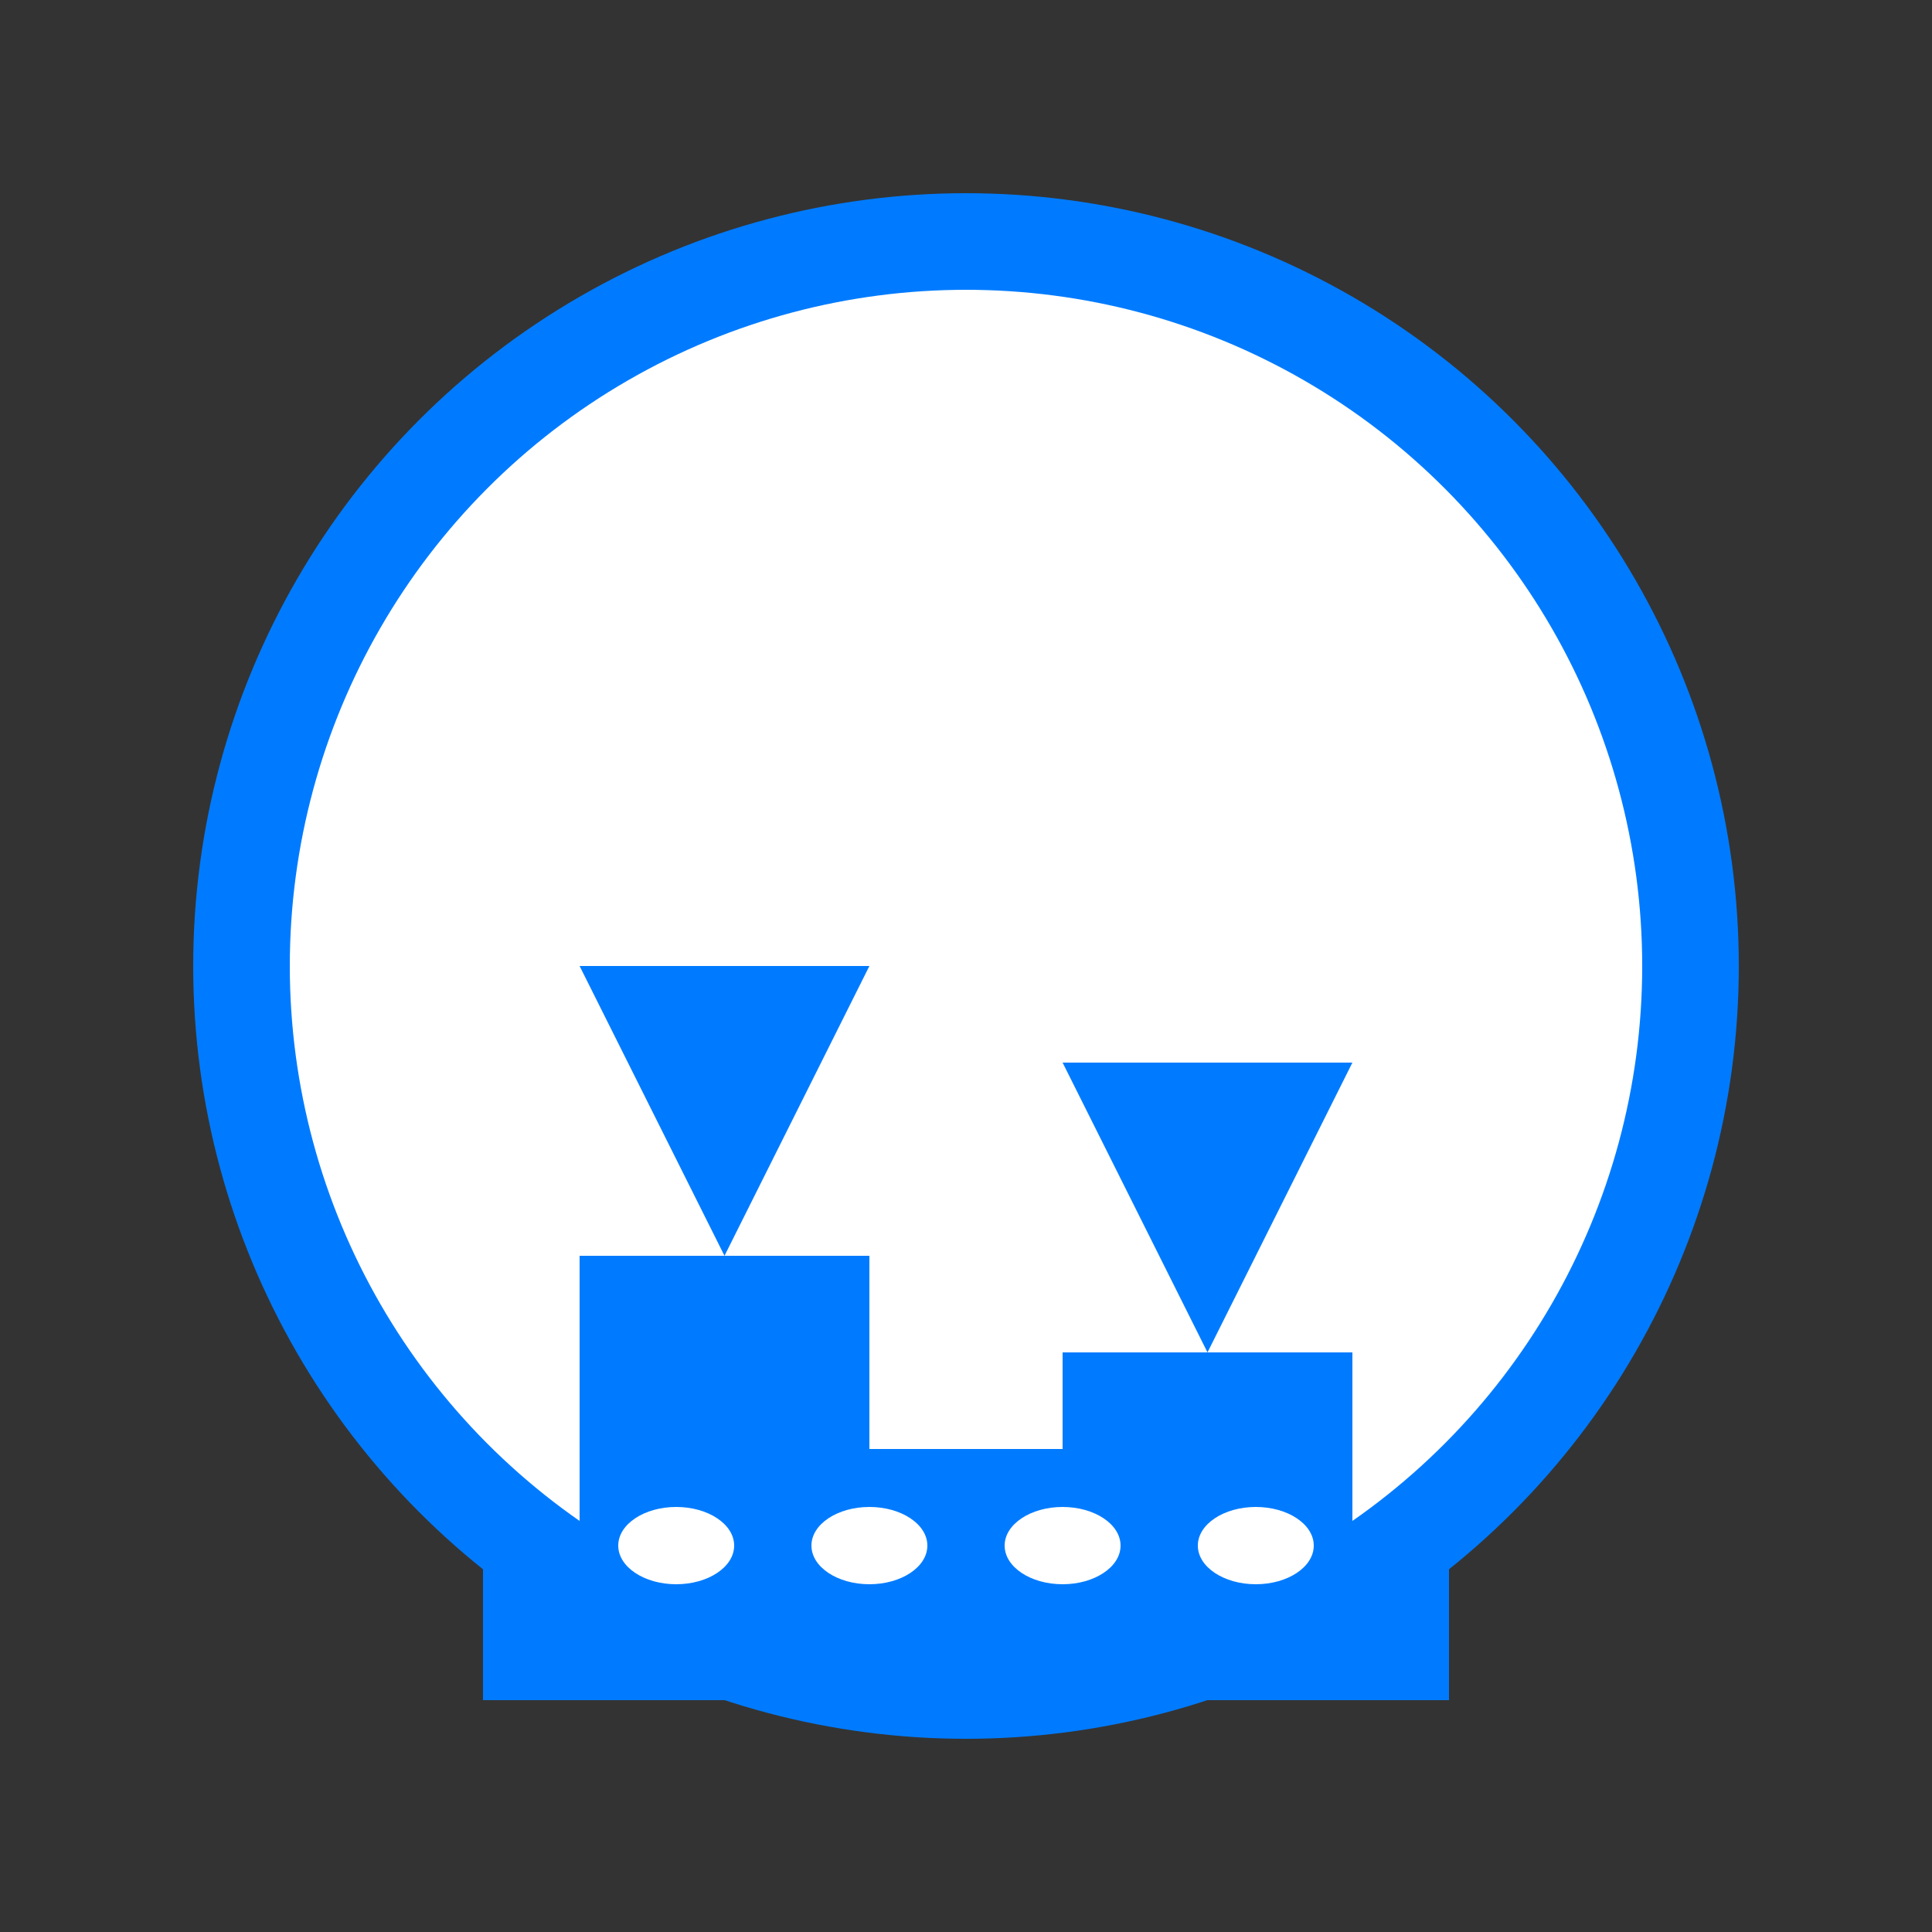<svg width="100" height="100" viewBox="0 0 100 100" fill="none" xmlns="http://www.w3.org/2000/svg">
  <rect x="0" y="0" width="100" height="100" fill="#333333" stroke="none"/>
  <circle cx="50" cy="50" r="40" fill="#007bff"/>
  <circle cx="50" cy="50" r="35" fill="white"/>
  <!-- St. Mary's Basilica towers -->
  <rect x="30" y="65" width="15" height="20" fill="#007bff"/>
  <rect x="55" y="70" width="15" height="15" fill="#007bff"/>
  <polygon points="37.5,65 30,50 45,50" fill="#007bff"/>
  <polygon points="62.5,70 55,55 70,55" fill="#007bff"/>
  <!-- Cloth Hall -->
  <rect x="25" y="80" width="50" height="8" fill="#007bff"/>
  <rect x="30" y="75" width="40" height="5" fill="#007bff"/>
  <!-- Arches -->
  <ellipse cx="35" cy="80" rx="3" ry="2" fill="white"/>
  <ellipse cx="45" cy="80" rx="3" ry="2" fill="white"/>
  <ellipse cx="55" cy="80" rx="3" ry="2" fill="white"/>
  <ellipse cx="65" cy="80" rx="3" ry="2" fill="white"/>
</svg>
